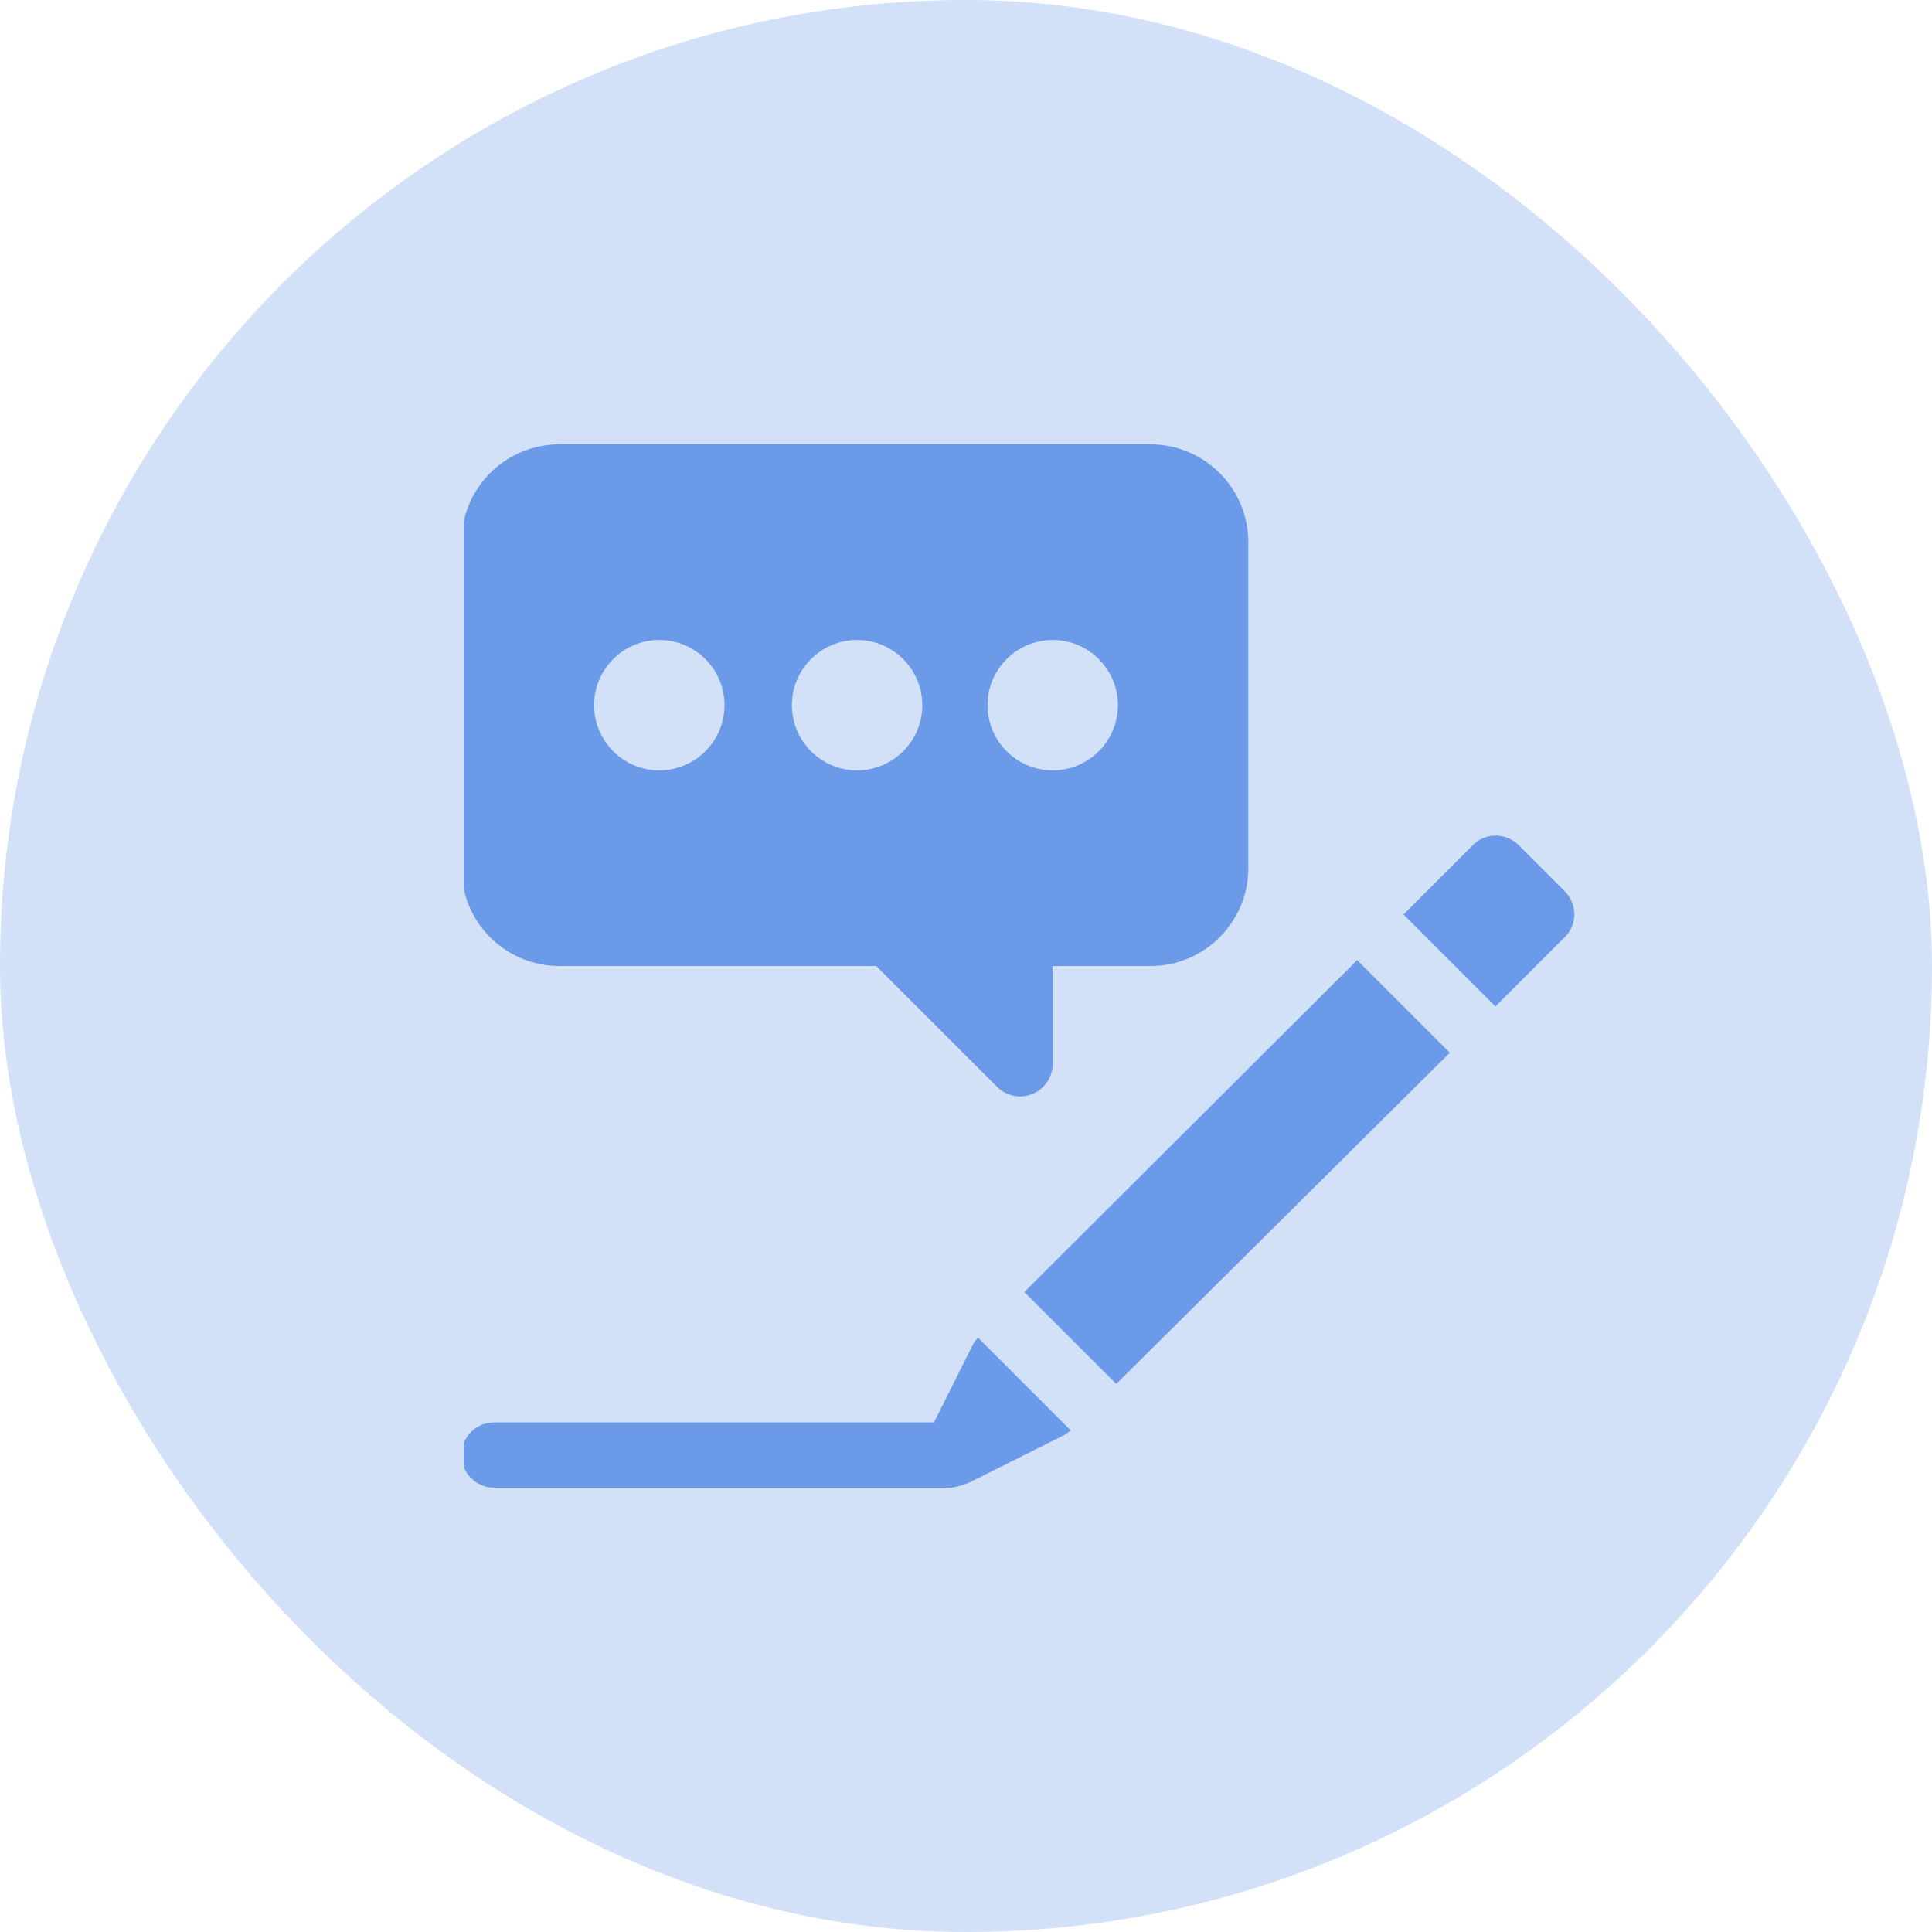 <svg xmlns="http://www.w3.org/2000/svg" width="500" height="500" viewBox="0 0 500 500" fill="none"><rect width="500" height="500" rx="250" fill="#D2E1F8"></rect><g clip-path="url(#clip0_213_213)"><path d="M144.75 250H226.757L258.035 281.278C260.467 283.708 264.117 284.405 267.23 283.106C270.386 281.805 272.438 278.722 272.438 275.312V250H297.75C311.707 250 323.063 238.644 323.063 224.687V140.312C323.063 126.353 311.707 115 297.75 115H144.75C130.793 115 119.438 126.353 119.438 140.312V224.687C119.438 238.644 130.793 250 144.75 250ZM272.438 165.625C281.741 165.625 289.313 173.196 289.313 182.5C289.313 191.803 281.741 199.375 272.438 199.375C263.135 199.375 255.563 191.803 255.563 182.5C255.563 173.196 263.135 165.625 272.438 165.625ZM221.813 165.625C231.116 165.625 238.688 173.196 238.688 182.5C238.688 191.803 231.116 199.375 221.813 199.375C212.509 199.375 204.938 191.803 204.938 182.5C204.938 173.196 212.509 165.625 221.813 165.625ZM170.625 165.625C179.928 165.625 187.5 173.196 187.5 182.5C187.5 191.803 179.928 199.375 170.625 199.375C161.322 199.375 153.75 191.803 153.75 182.5C153.75 173.196 161.322 165.625 170.625 165.625Z" fill="#6A9AE8"></path><path d="M127.875 385H245.921C247.437 385 250.634 383.803 250.922 383.651L274.886 371.669C275.56 371.331 276.404 370.825 277.078 370.151L253.115 346.188C252.44 346.862 251.935 347.706 251.597 348.38L241.724 368.125H127.875C123.212 368.125 119.438 371.898 119.438 376.563C119.438 381.225 123.212 385 127.875 385Z" fill="#6A9AE8"></path><path d="M351.243 248.479L265.097 334.375L288.891 358.169L375.206 272.443L351.243 248.479Z" fill="#6A9AE8"></path><path d="M393.094 218.781C389.719 215.406 384.318 215.406 381.113 218.781L363.225 236.669L387.019 260.461L404.907 242.575C408.282 239.367 408.282 233.969 404.907 230.594L393.094 218.781Z" fill="#6A9AE8"></path></g><defs><clipPath id="clip0_213_213"><rect width="288" height="288" fill="white" transform="translate(120 106)"></rect></clipPath></defs></svg>